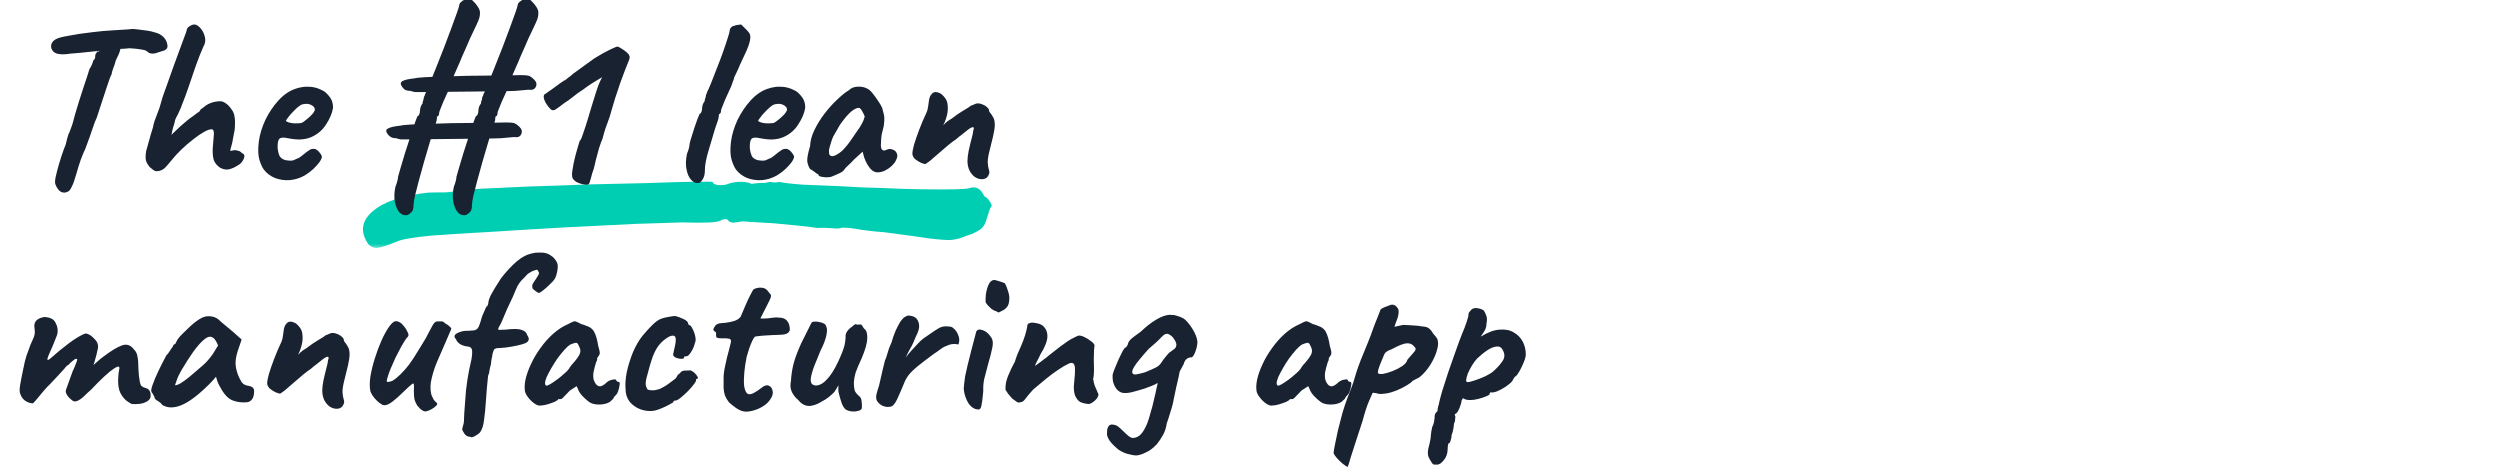 <svg width="569" height="107" viewBox="0 0 569 107" fill="none" xmlns="http://www.w3.org/2000/svg">
<g clip-path="url(#clip0_2194_4266)">
<mask id="mask0_2194_4266" style="mask-type:luminance" maskUnits="userSpaceOnUse" x="82" y="41" width="145" height="16">
<path d="M226.111 41H82V56.561H226.111V41Z" fill="white"/>
</mask>
<g mask="url(#mask0_2194_4266)">
<path d="M83.887 55.644C81.93 52.857 82.227 50.351 84.779 48.127C87.331 45.902 91.564 44.473 97.477 43.84C98.786 43.793 100.052 43.775 101.275 43.784C102.584 43.737 103.566 43.566 104.223 43.269C104.92 43.218 106.735 43.109 109.669 42.943C112.75 42.816 116.412 42.646 120.655 42.434C124.96 42.316 129.423 42.161 134.045 41.97C138.73 41.874 143.108 41.776 147.181 41.675C151.338 41.519 154.799 41.413 157.564 41.359C160.328 41.304 161.857 41.316 162.152 41.394C162.317 41.829 162.778 42.068 163.538 42.112C164.444 42.194 165.225 42.087 165.882 41.79C166.687 41.532 167.626 41.389 168.703 41.359C169.841 41.425 170.62 41.591 171.04 41.858C171.589 41.768 172.212 41.697 172.909 41.646C173.668 41.69 174.248 41.647 174.65 41.518C175.052 41.389 175.475 41.383 175.916 41.499C176.443 41.56 176.909 41.526 177.31 41.397C178.573 41.652 180.418 41.864 182.842 42.033C185.351 42.147 188.167 42.263 191.288 42.381C194.472 42.594 197.667 42.732 200.874 42.794C204.142 42.951 207.189 43.05 210.016 43.09C212.843 43.131 215.216 43.13 217.137 43.088C219.056 43.047 220.218 42.961 220.619 42.832C222.08 42.278 223.214 42.89 224.021 44.669C224.672 44.919 225.256 45.621 225.773 46.775C225.773 46.775 225.623 47.01 225.324 47.479C225.171 47.987 224.888 48.852 224.476 50.075C224.149 51.241 223.573 52.029 222.746 52.438C221.982 52.941 221.039 53.358 219.918 53.689C218.689 54.226 217.494 54.538 216.333 54.623C215.257 54.652 213.591 54.526 211.337 54.245C209.167 53.908 205.753 53.439 201.097 52.837C199.958 52.772 198.788 52.659 197.587 52.499C196.533 52.378 195.522 52.229 194.554 52.052C193.731 51.913 193.015 51.842 192.403 51.837C191.876 51.776 191.528 51.802 191.358 51.914C190.956 52.043 190.228 52.047 189.175 51.925C188.268 51.843 187.161 51.825 185.853 51.872C184.884 51.695 183.493 51.524 181.68 51.359C179.867 51.194 177.981 51.01 176.021 50.806C174.123 50.698 172.414 50.6 170.897 50.513C169.463 50.37 168.661 50.354 168.492 50.466C168.175 50.539 167.784 50.592 167.319 50.627C166.917 50.755 166.432 50.667 165.867 50.361C165.701 49.926 165.302 49.781 164.668 49.927C164.181 50.112 163.938 50.205 163.938 50.205C163.258 50.652 160.367 50.79 155.262 50.619C152.878 50.695 149.301 50.809 144.532 50.961C139.825 51.208 134.58 51.469 128.796 51.745C123.161 52.06 117.598 52.395 112.11 52.749C106.706 53.047 102.031 53.341 98.083 53.631C94.197 54.016 91.725 54.422 90.666 54.847C88.464 55.754 86.972 56.262 86.19 56.369C85.324 56.532 84.556 56.29 83.887 55.644Z" fill="#00CEB3"/>
</g>
<path d="M14.722 43.841C14.078 43.877 13.542 43.573 13.113 42.93C12.684 42.286 12.488 41.75 12.524 41.322C12.559 40.75 12.72 39.928 13.006 38.856C13.292 37.784 13.614 36.694 13.971 35.586C14.328 34.478 14.65 33.603 14.936 32.959C15.079 32.388 15.204 31.887 15.311 31.459C15.454 30.994 15.543 30.69 15.579 30.547C15.686 30.404 15.847 30.029 16.061 29.422C16.312 28.814 16.508 28.224 16.651 27.653C16.723 27.367 16.866 26.831 17.08 26.045C17.33 25.223 17.616 24.276 17.938 23.204C18.295 22.132 18.634 21.077 18.956 20.041C19.314 19.005 19.617 18.093 19.867 17.307C20.117 16.521 20.278 16.003 20.35 15.753C20.636 15.324 20.85 14.913 20.993 14.52C21.136 14.127 21.225 13.859 21.261 13.716C21.476 13.573 21.601 13.394 21.636 13.18C21.672 12.93 21.69 12.733 21.69 12.59C21.69 12.412 21.744 12.268 21.851 12.161C21.994 12.054 22.065 11.929 22.065 11.786C22.208 11.679 22.297 11.661 22.333 11.732C22.369 11.804 22.476 11.75 22.655 11.572L22.923 9.749L27.694 9.696C27.622 10.124 27.515 10.66 27.372 11.304C27.229 11.911 26.89 12.733 26.353 13.769C26.175 14.484 25.96 15.127 25.71 15.699C25.496 16.271 25.406 16.646 25.442 16.825C25.371 16.896 25.21 17.254 24.96 17.897C24.745 18.54 24.477 19.326 24.156 20.255C23.87 21.185 23.566 22.114 23.244 23.043C22.959 23.972 22.691 24.794 22.44 25.509C22.226 26.188 22.083 26.616 22.012 26.795C21.726 27.367 21.404 28.207 21.047 29.314C20.689 30.422 20.153 31.923 19.439 33.817C19.153 34.389 18.795 35.247 18.366 36.39C17.973 37.534 17.652 38.57 17.402 39.499C17.009 40.893 16.651 41.893 16.33 42.501C16.044 43.108 15.776 43.466 15.525 43.573C15.275 43.716 15.007 43.805 14.722 43.841ZM15.204 12.322C13.739 12.465 12.738 12.286 12.202 11.786C11.702 11.286 11.523 10.75 11.666 10.178C11.773 9.749 12.023 9.392 12.416 9.106C12.845 8.784 13.614 8.516 14.722 8.302C15.114 8.23 15.615 8.141 16.222 8.034C16.866 7.927 17.473 7.819 18.045 7.712C19.224 7.569 20.189 7.444 20.939 7.337C21.726 7.23 22.53 7.14 23.352 7.069C24.174 6.997 25.21 6.926 26.461 6.855C27.497 6.783 28.372 6.729 29.087 6.694C29.838 6.622 30.213 6.587 30.213 6.587C30.32 6.587 30.695 6.622 31.338 6.694C31.982 6.765 32.679 6.855 33.429 6.962C34.179 7.069 34.733 7.194 35.091 7.337C35.913 7.516 36.574 7.837 37.074 8.302C37.574 8.766 37.896 9.302 38.039 9.91C38.146 10.339 38.146 10.678 38.039 10.928C37.932 11.143 37.735 11.322 37.449 11.464C36.627 11.715 35.948 11.929 35.412 12.108C34.912 12.251 34.412 12.233 33.911 12.054C33.733 11.875 33.518 11.715 33.268 11.572C33.054 11.429 32.661 11.322 32.089 11.25C31.553 11.143 30.695 11.053 29.516 10.982C28.515 11.089 27.64 11.143 26.89 11.143C26.139 11.143 25.764 11.232 25.764 11.411L22.601 11.572L19.975 11.84C19.617 11.875 19.117 11.929 18.474 12.001C17.831 12.036 17.205 12.09 16.598 12.161C15.99 12.197 15.525 12.251 15.204 12.322ZM35.763 38.963C35.513 38.999 35.227 38.91 34.905 38.695C34.619 38.445 34.351 38.23 34.101 38.052C33.744 37.623 33.494 37.248 33.351 36.926C33.208 36.605 33.136 36.247 33.136 35.854C33.136 35.461 33.172 34.996 33.244 34.46C33.422 33.889 33.637 33.12 33.887 32.155C34.137 31.191 34.441 30.154 34.798 29.046C34.87 28.618 34.995 28.117 35.173 27.546C35.388 26.938 35.602 26.366 35.816 25.83C36.031 25.258 36.192 24.83 36.299 24.544C36.549 23.65 36.799 22.793 37.049 21.971C37.335 21.149 37.675 20.202 38.068 19.13C38.461 18.058 38.943 16.7 39.515 15.056C40.301 12.912 40.891 11.304 41.284 10.232C41.677 9.16 41.963 8.391 42.142 7.927C42.32 7.462 42.446 7.087 42.517 6.801C42.517 6.515 42.714 6.247 43.107 5.997C43.535 5.711 43.911 5.568 44.232 5.568C44.733 5.604 45.215 5.908 45.68 6.479C46.144 7.015 46.466 7.676 46.644 8.463C46.823 9.213 46.698 9.946 46.269 10.66C45.697 11.947 45.126 13.394 44.554 15.002C44.018 16.575 43.482 18.147 42.946 19.719C42.41 21.292 41.874 22.739 41.338 24.061C41.302 24.24 41.177 24.544 40.962 24.973C40.784 25.401 40.623 25.759 40.48 26.045C40.337 26.331 40.194 26.599 40.051 26.849C39.944 27.099 39.89 27.224 39.89 27.224C39.855 27.438 39.783 27.742 39.676 28.135C39.569 28.528 39.462 28.868 39.354 29.154C39.319 29.332 39.265 29.565 39.194 29.851C39.122 30.136 39.069 30.422 39.033 30.708C39.211 30.494 39.462 30.244 39.783 29.958C40.105 29.636 40.516 29.243 41.016 28.778C41.588 28.278 42.088 27.849 42.517 27.492C42.946 27.135 43.375 26.813 43.803 26.527C44.197 26.241 44.554 25.973 44.876 25.723C45.233 25.473 45.412 25.348 45.412 25.348C45.483 25.241 45.554 25.116 45.626 24.973C45.733 24.83 45.84 24.74 45.948 24.704C46.019 24.633 46.144 24.544 46.323 24.436C46.502 24.294 46.68 24.151 46.859 24.008C47.181 23.793 47.52 23.615 47.877 23.472C48.235 23.329 48.61 23.221 49.003 23.15C49.396 23.079 49.771 23.043 50.129 23.043C50.557 23.043 51.004 23.221 51.469 23.579C51.933 23.901 52.362 24.365 52.755 24.973C53.113 25.437 53.327 25.991 53.398 26.634C53.506 27.242 53.524 28.064 53.452 29.1C53.452 29.386 53.363 29.922 53.184 30.708C53.041 31.494 52.934 32.084 52.862 32.477L52.38 34.3H52.809C53.202 34.157 53.577 34.139 53.934 34.246C54.328 34.353 54.524 34.407 54.524 34.407C54.703 34.514 54.864 34.639 55.007 34.782C55.185 34.925 55.346 35.032 55.489 35.104C55.703 35.389 55.668 35.8 55.382 36.337C55.096 36.873 54.774 37.248 54.417 37.462C53.559 38.034 52.791 38.391 52.112 38.534C51.469 38.677 50.79 38.552 50.075 38.159C49.396 37.694 48.931 37.141 48.681 36.497C48.467 35.854 48.378 34.978 48.413 33.871C48.556 32.298 48.646 31.173 48.681 30.494C48.717 29.779 48.538 29.422 48.145 29.422C47.717 29.422 47.127 29.636 46.376 30.065C45.662 30.458 44.858 31.012 43.964 31.727C43.071 32.406 42.178 33.174 41.284 34.032C40.426 34.853 39.658 35.693 38.979 36.551C38.55 37.087 38.086 37.623 37.585 38.159C37.085 38.659 36.478 38.927 35.763 38.963ZM69.354 39.928C68.282 40.535 67.138 40.893 65.923 41C64.744 41.072 63.636 40.911 62.6 40.518C61.563 40.089 60.724 39.463 60.081 38.641C59.723 38.177 59.384 37.444 59.062 36.444C58.74 35.407 58.687 34.014 58.901 32.263C59.116 30.619 59.616 28.957 60.402 27.277C61.224 25.598 62.225 24.115 63.404 22.828C64.583 21.542 65.87 20.666 67.263 20.202C67.764 20.023 68.264 19.898 68.764 19.827C69.3 19.719 69.997 19.701 70.855 19.773C71.677 19.88 72.409 20.095 73.053 20.416C73.696 20.702 74.16 21.024 74.446 21.381C75.018 21.953 75.393 22.507 75.572 23.043C75.751 23.579 75.822 24.097 75.786 24.597C75.608 25.741 75.09 26.974 74.232 28.296C73.41 29.618 72.249 30.601 70.748 31.244C70.14 31.494 69.425 31.655 68.603 31.727C67.781 31.798 66.656 31.691 65.226 31.405C64.369 31.226 63.797 31.316 63.511 31.673C63.261 32.03 63.154 32.727 63.19 33.764C63.261 34.407 63.404 34.978 63.618 35.479C63.868 35.943 64.315 36.265 64.958 36.444C65.78 36.587 66.37 36.605 66.727 36.497C67.085 36.354 67.531 36.158 68.067 35.908C68.353 35.729 68.621 35.532 68.871 35.318C69.157 35.104 69.425 34.889 69.675 34.675C69.961 34.46 70.194 34.3 70.372 34.192C70.551 34.049 70.73 33.96 70.908 33.924C71.087 33.889 71.266 33.871 71.444 33.871C71.838 33.907 72.213 34.121 72.57 34.514C72.927 34.907 73.16 35.282 73.267 35.64C73.267 35.925 73.088 36.337 72.731 36.873C72.374 37.373 71.891 37.909 71.284 38.481C70.712 39.017 70.069 39.499 69.354 39.928ZM68.657 27.974C68.907 27.867 69.265 27.617 69.729 27.224C70.229 26.831 70.676 26.42 71.069 25.991C71.462 25.526 71.659 25.169 71.659 24.919C71.659 24.526 71.391 24.186 70.855 23.901C70.355 23.615 69.693 23.561 68.871 23.74C68.586 23.811 68.246 24.008 67.853 24.329C67.46 24.651 67.067 25.026 66.674 25.455C66.281 25.848 65.941 26.241 65.655 26.634C65.369 26.992 65.173 27.277 65.066 27.492C65.209 27.671 65.495 27.814 65.923 27.921C66.352 28.028 66.817 28.082 67.317 28.082C67.853 28.082 68.3 28.046 68.657 27.974ZM106.082 48.933C105.403 49.112 104.795 48.933 104.259 48.397C103.759 47.861 103.401 47.075 103.187 46.039C102.973 45.002 103.008 43.823 103.294 42.501C103.473 42.072 103.616 41.643 103.723 41.214C103.83 40.821 103.884 40.5 103.884 40.25C103.955 39.964 104.134 39.338 104.42 38.373C104.706 37.373 105.045 36.229 105.438 34.943C105.867 33.656 106.278 32.388 106.671 31.137C107.1 29.851 107.457 28.778 107.743 27.921C108.065 27.027 108.261 26.527 108.333 26.42C108.476 26.42 108.601 26.295 108.708 26.045C108.815 25.794 108.869 25.544 108.869 25.294C108.869 25.008 108.923 24.687 109.03 24.329C109.173 23.972 109.316 23.722 109.459 23.579C109.459 23.4 109.494 23.204 109.566 22.989C109.673 22.739 109.727 22.543 109.727 22.4C109.727 22.257 109.762 22.114 109.834 21.971C109.941 21.828 109.995 21.685 109.995 21.542C110.209 21.149 110.531 20.416 110.959 19.344C111.424 18.236 111.942 16.95 112.514 15.485C113.121 13.984 113.729 12.447 114.336 10.875C114.944 9.267 115.516 7.748 116.052 6.319C116.588 4.889 117.017 3.71 117.338 2.781C117.66 1.852 117.821 1.316 117.821 1.173C117.821 0.887 118.017 0.601 118.41 0.315C118.803 -0.007 119.143 -0.168 119.429 -0.168C119.536 -0.275 119.661 -0.346 119.804 -0.382C119.983 -0.418 120.144 -0.436 120.286 -0.436C120.286 -0.436 120.358 -0.364 120.501 -0.221C120.644 -0.078 120.858 0.136 121.144 0.422C121.43 0.672 121.734 1.048 122.055 1.548C122.377 2.012 122.538 2.459 122.538 2.888C122.538 3.352 122.484 3.763 122.377 4.121C122.27 4.478 122.055 4.996 121.734 5.675C121.412 6.354 120.912 7.408 120.233 8.838C120.126 9.124 119.911 9.624 119.59 10.339C119.268 11.053 118.911 11.858 118.518 12.751C118.16 13.644 117.785 14.52 117.392 15.377C117.035 16.199 116.731 16.896 116.481 17.468C116.266 18.04 116.159 18.361 116.159 18.433C116.159 18.576 116.088 18.79 115.945 19.076C115.837 19.362 115.712 19.719 115.569 20.148C115.426 20.434 115.23 20.863 114.98 21.435C114.73 21.971 114.462 22.56 114.176 23.204C113.926 23.811 113.711 24.347 113.532 24.812C113.354 25.241 113.264 25.491 113.264 25.562C113.264 25.705 113.247 25.848 113.211 25.991C113.211 26.134 113.139 26.277 112.996 26.42C112.853 26.42 112.764 26.527 112.728 26.741C112.728 26.92 112.728 27.009 112.728 27.009C112.728 27.367 112.442 28.314 111.871 29.851C111.621 30.637 111.317 31.655 110.959 32.906C110.602 34.157 110.209 35.497 109.78 36.926C109.387 38.32 109.012 39.678 108.655 41C108.297 42.358 107.993 43.537 107.743 44.538C107.529 45.538 107.422 46.235 107.422 46.628C107.422 47.486 107.261 48.04 106.939 48.29C106.653 48.576 106.367 48.79 106.082 48.933ZM92.037 31.727C91.823 31.727 91.555 31.727 91.233 31.727C90.912 31.691 90.554 31.602 90.161 31.459C89.625 31.459 89.196 31.351 88.875 31.137C88.553 30.922 88.321 30.69 88.178 30.44C87.785 29.904 87.821 29.511 88.285 29.261C88.75 28.975 89.643 28.761 90.965 28.618C91.358 28.51 92.162 28.421 93.377 28.35C94.593 28.278 96.022 28.224 97.666 28.189C99.345 28.117 101.096 28.064 102.919 28.028C104.777 27.992 106.546 27.974 108.226 27.974C109.941 27.939 111.424 27.921 112.675 27.921C113.961 27.885 114.837 27.867 115.301 27.867C116.23 27.867 116.856 27.939 117.177 28.082C117.499 28.224 117.856 28.492 118.25 28.886C118.786 29.422 118.911 29.976 118.625 30.547C118.375 31.119 117.839 31.334 117.017 31.191C116.767 31.226 116.356 31.262 115.784 31.298C115.248 31.334 114.658 31.387 114.015 31.459C113.872 31.459 113.282 31.476 112.246 31.512C111.245 31.512 109.959 31.53 108.386 31.566C106.85 31.566 105.206 31.584 103.455 31.619C101.74 31.619 100.06 31.637 98.416 31.673C96.808 31.673 95.432 31.691 94.289 31.727C93.145 31.727 92.395 31.727 92.037 31.727ZM92.788 48.933C92.109 49.112 91.501 48.933 90.965 48.397C90.465 47.861 90.108 47.075 89.893 46.039C89.679 45.002 89.715 43.823 90.001 42.501C90.179 42.072 90.322 41.643 90.429 41.214C90.537 40.821 90.59 40.5 90.59 40.25C90.662 39.964 90.84 39.338 91.126 38.373C91.412 37.373 91.751 36.229 92.145 34.943C92.573 33.656 92.984 32.388 93.377 31.137C93.806 29.851 94.164 28.778 94.45 27.921C94.771 27.027 94.968 26.527 95.039 26.42C95.182 26.42 95.307 26.295 95.414 26.045C95.522 25.794 95.575 25.544 95.575 25.294C95.575 25.008 95.629 24.687 95.736 24.329C95.879 23.972 96.022 23.722 96.165 23.579C96.165 23.4 96.201 23.204 96.272 22.989C96.379 22.739 96.433 22.543 96.433 22.4C96.433 22.257 96.469 22.114 96.54 21.971C96.647 21.828 96.701 21.685 96.701 21.542C96.915 21.149 97.237 20.416 97.666 19.344C98.13 18.236 98.648 16.95 99.22 15.485C99.828 13.984 100.435 12.447 101.043 10.875C101.65 9.267 102.222 7.748 102.758 6.319C103.294 4.889 103.723 3.71 104.045 2.781C104.366 1.852 104.527 1.316 104.527 1.173C104.527 0.887 104.724 0.601 105.117 0.315C105.51 -0.007 105.849 -0.168 106.135 -0.168C106.242 -0.275 106.367 -0.346 106.51 -0.382C106.689 -0.418 106.85 -0.436 106.993 -0.436C106.993 -0.436 107.064 -0.364 107.207 -0.221C107.35 -0.078 107.565 0.136 107.85 0.422C108.136 0.672 108.44 1.048 108.762 1.548C109.083 2.012 109.244 2.459 109.244 2.888C109.244 3.352 109.191 3.763 109.083 4.121C108.976 4.478 108.762 4.996 108.44 5.675C108.118 6.354 107.618 7.408 106.939 8.838C106.832 9.124 106.618 9.624 106.296 10.339C105.974 11.053 105.617 11.858 105.224 12.751C104.867 13.644 104.491 14.52 104.098 15.377C103.741 16.199 103.437 16.896 103.187 17.468C102.973 18.04 102.865 18.361 102.865 18.433C102.865 18.576 102.794 18.79 102.651 19.076C102.544 19.362 102.419 19.719 102.276 20.148C102.133 20.434 101.936 20.863 101.686 21.435C101.436 21.971 101.168 22.56 100.882 23.204C100.632 23.811 100.417 24.347 100.239 24.812C100.06 25.241 99.971 25.491 99.971 25.562C99.971 25.705 99.953 25.848 99.917 25.991C99.917 26.134 99.846 26.277 99.703 26.42C99.56 26.42 99.47 26.527 99.435 26.741C99.435 26.92 99.435 27.009 99.435 27.009C99.435 27.367 99.149 28.314 98.577 29.851C98.327 30.637 98.023 31.655 97.666 32.906C97.308 34.157 96.915 35.497 96.487 36.926C96.093 38.32 95.718 39.678 95.361 41C95.004 42.358 94.7 43.537 94.45 44.538C94.235 45.538 94.128 46.235 94.128 46.628C94.128 47.486 93.967 48.04 93.645 48.29C93.36 48.576 93.074 48.79 92.788 48.933ZM95.307 20.952C95.093 20.952 94.825 20.952 94.503 20.952C94.182 20.916 93.824 20.827 93.431 20.684C92.895 20.684 92.466 20.595 92.145 20.416C91.859 20.202 91.644 19.97 91.501 19.719C91.108 19.183 91.126 18.772 91.555 18.486C92.019 18.201 92.913 17.986 94.235 17.843C94.628 17.736 95.432 17.647 96.647 17.575C97.862 17.504 99.31 17.45 100.989 17.414C102.669 17.343 104.42 17.289 106.242 17.254C108.101 17.218 109.87 17.2 111.549 17.2C113.264 17.164 114.747 17.146 115.998 17.146C117.285 17.111 118.16 17.093 118.625 17.093C119.554 17.093 120.179 17.164 120.501 17.307C120.823 17.45 121.18 17.718 121.573 18.111C122.109 18.647 122.234 19.201 121.948 19.773C121.662 20.345 121.108 20.559 120.286 20.416C120.036 20.452 119.643 20.488 119.107 20.523C118.571 20.559 117.982 20.613 117.338 20.684C117.195 20.684 116.606 20.702 115.569 20.738C114.569 20.738 113.282 20.756 111.71 20.791C110.173 20.791 108.529 20.809 106.778 20.845C105.027 20.845 103.33 20.863 101.686 20.899C100.078 20.899 98.702 20.916 97.559 20.952C96.415 20.952 95.665 20.952 95.307 20.952ZM133.934 41.965C133.826 42.036 133.558 42.054 133.13 42.019C132.736 41.983 132.308 41.876 131.843 41.697C131.414 41.554 131.075 41.375 130.825 41.161C130.682 41.018 130.539 40.857 130.396 40.678C130.253 40.464 130.181 40.107 130.181 39.606C130.217 39.106 130.342 38.302 130.557 37.194C130.7 36.479 130.878 35.729 131.093 34.943C131.307 34.157 131.504 33.478 131.682 32.906C131.861 32.334 131.95 32.048 131.95 32.048C132.129 31.977 132.379 31.441 132.701 30.44C133.058 29.439 133.451 28.224 133.88 26.795C134.023 26.295 134.273 25.455 134.63 24.276C134.988 23.096 135.345 21.953 135.703 20.845C136.024 19.809 136.328 19.005 136.614 18.433C136.9 17.861 137.043 17.575 137.043 17.575C137.043 17.575 136.828 17.7 136.399 17.951C135.971 18.201 135.417 18.54 134.738 18.969C134.059 19.398 133.344 19.898 132.594 20.47C131.986 20.827 131.289 21.328 130.503 21.971C129.753 22.578 129.056 23.079 128.412 23.472C127.448 24.222 126.786 24.704 126.429 24.919C126.107 25.133 125.786 25.151 125.464 24.973C125 24.579 124.553 24.008 124.124 23.257C123.731 22.471 123.642 21.899 123.856 21.542C123.928 21.506 124.16 21.345 124.553 21.059C124.982 20.774 125.464 20.434 126 20.041C126.536 19.648 127.019 19.291 127.448 18.969C127.912 18.647 128.234 18.433 128.412 18.326C128.52 18.326 128.716 18.201 129.002 17.951C129.288 17.7 129.592 17.468 129.913 17.254C130.092 17.039 130.717 16.557 131.789 15.806C132.862 15.056 134.023 14.216 135.274 13.287C136.596 12.465 137.775 11.804 138.812 11.304C139.848 10.803 140.437 10.571 140.58 10.607C140.688 10.607 140.938 10.732 141.331 10.982C141.76 11.232 142.171 11.518 142.564 11.84C142.957 12.161 143.171 12.429 143.207 12.644C143.421 12.894 143.314 13.466 142.885 14.359C142.742 14.681 142.51 15.27 142.189 16.128C141.867 16.95 141.51 17.915 141.116 19.023C140.759 20.095 140.402 21.167 140.044 22.239C139.723 23.275 139.455 24.169 139.24 24.919C138.954 26.027 138.686 26.884 138.436 27.492C138.222 28.099 138.007 28.689 137.793 29.261C137.614 29.797 137.4 30.547 137.15 31.512C136.9 32.084 136.632 32.816 136.346 33.71C136.096 34.568 135.863 35.425 135.649 36.283C135.434 37.105 135.274 37.784 135.166 38.32C134.881 39.106 134.648 39.874 134.47 40.625C134.291 41.375 134.112 41.822 133.934 41.965ZM159.201 41.59C158.522 41.768 157.915 41.572 157.379 41C156.843 40.464 156.468 39.66 156.253 38.588C156.039 37.516 156.074 36.319 156.36 34.996C156.539 34.568 156.682 34.157 156.789 33.764C156.896 33.335 156.95 32.995 156.95 32.745C157.021 32.388 157.164 31.869 157.379 31.191C157.593 30.476 157.826 29.743 158.076 28.993C158.326 28.242 158.558 27.581 158.773 27.009C159.023 26.402 159.183 26.027 159.255 25.884C159.398 25.884 159.523 25.759 159.63 25.509C159.737 25.258 159.791 25.008 159.791 24.758C159.791 24.472 159.845 24.151 159.952 23.793C160.095 23.436 160.238 23.186 160.381 23.043C160.381 22.864 160.416 22.668 160.488 22.453C160.595 22.203 160.649 22.006 160.649 21.863C160.649 21.721 160.684 21.578 160.756 21.435C160.863 21.292 160.917 21.149 160.917 21.006C161.167 20.541 161.488 19.809 161.882 18.808C162.31 17.772 162.757 16.628 163.222 15.377C163.722 14.127 164.186 12.894 164.615 11.679C165.044 10.464 165.384 9.445 165.634 8.623C165.92 7.766 166.063 7.248 166.063 7.069C166.063 6.783 166.17 6.515 166.384 6.265C166.599 6.015 166.849 5.89 167.135 5.89C167.242 5.782 167.492 5.711 167.885 5.675C168.278 5.604 168.546 5.568 168.689 5.568C168.689 5.568 168.761 5.64 168.904 5.782C169.047 5.925 169.261 6.14 169.547 6.426C169.833 6.676 170.101 6.962 170.351 7.283C170.637 7.605 170.78 7.98 170.78 8.409C170.78 8.874 170.708 9.32 170.565 9.749C170.458 10.178 170.244 10.768 169.922 11.518C169.6 12.233 169.1 13.305 168.421 14.734C168.135 15.449 167.832 16.128 167.51 16.771C167.188 17.379 167.027 17.754 167.027 17.897C167.027 18.04 166.956 18.254 166.813 18.54C166.706 18.826 166.581 19.183 166.438 19.612C166.295 19.898 166.098 20.327 165.848 20.899C165.598 21.435 165.33 22.024 165.044 22.668C164.794 23.275 164.58 23.811 164.401 24.276C164.222 24.704 164.133 24.955 164.133 25.026C164.133 25.169 164.115 25.312 164.079 25.455C164.079 25.598 164.008 25.741 163.865 25.884C163.722 25.884 163.633 25.991 163.597 26.205C163.597 26.384 163.597 26.473 163.597 26.473C163.597 26.831 163.311 27.778 162.739 29.314C162.167 31.28 161.631 33.084 161.131 34.728C160.667 36.372 160.434 37.694 160.434 38.695C160.434 39.553 160.291 40.214 160.005 40.678C159.755 41.143 159.487 41.447 159.201 41.59ZM176.823 39.928C175.751 40.535 174.607 40.893 173.392 41C172.213 41.072 171.105 40.911 170.069 40.518C169.032 40.089 168.193 39.463 167.549 38.641C167.192 38.177 166.852 37.444 166.531 36.444C166.209 35.407 166.156 34.014 166.37 32.263C166.584 30.619 167.085 28.957 167.871 27.277C168.693 25.598 169.693 24.115 170.873 22.828C172.052 21.542 173.338 20.666 174.732 20.202C175.232 20.023 175.733 19.898 176.233 19.827C176.769 19.719 177.466 19.701 178.324 19.773C179.146 19.88 179.878 20.095 180.521 20.416C181.165 20.702 181.629 21.024 181.915 21.381C182.487 21.953 182.862 22.507 183.041 23.043C183.219 23.579 183.291 24.097 183.255 24.597C183.076 25.741 182.558 26.974 181.701 28.296C180.879 29.618 179.717 30.601 178.216 31.244C177.609 31.494 176.894 31.655 176.072 31.727C175.25 31.798 174.125 31.691 172.695 31.405C171.838 31.226 171.266 31.316 170.98 31.673C170.73 32.03 170.623 32.727 170.658 33.764C170.73 34.407 170.873 34.978 171.087 35.479C171.337 35.943 171.784 36.265 172.427 36.444C173.249 36.587 173.839 36.605 174.196 36.497C174.553 36.354 175 36.158 175.536 35.908C175.822 35.729 176.09 35.532 176.34 35.318C176.626 35.104 176.894 34.889 177.144 34.675C177.43 34.46 177.662 34.3 177.841 34.192C178.02 34.049 178.199 33.96 178.377 33.924C178.556 33.889 178.735 33.871 178.913 33.871C179.306 33.907 179.682 34.121 180.039 34.514C180.396 34.907 180.629 35.282 180.736 35.64C180.736 35.925 180.557 36.337 180.2 36.873C179.842 37.373 179.36 37.909 178.752 38.481C178.181 39.017 177.537 39.499 176.823 39.928ZM176.126 27.974C176.376 27.867 176.733 27.617 177.198 27.224C177.698 26.831 178.145 26.42 178.538 25.991C178.931 25.526 179.128 25.169 179.128 24.919C179.128 24.526 178.86 24.186 178.324 23.901C177.823 23.615 177.162 23.561 176.34 23.74C176.054 23.811 175.715 24.008 175.322 24.329C174.929 24.651 174.536 25.026 174.143 25.455C173.749 25.848 173.41 26.241 173.124 26.634C172.838 26.992 172.642 27.277 172.534 27.492C172.677 27.671 172.963 27.814 173.392 27.921C173.821 28.028 174.285 28.082 174.786 28.082C175.322 28.082 175.768 28.046 176.126 27.974ZM189.151 40.25C188.865 40.321 188.49 40.357 188.025 40.357C187.56 40.321 187.149 40.267 186.792 40.196C186.47 40.089 186.31 39.981 186.31 39.874C186.31 39.696 186.22 39.606 186.042 39.606C186.042 39.606 185.845 39.463 185.452 39.178C185.059 38.856 184.702 38.624 184.38 38.481C184.058 37.98 183.844 37.409 183.737 36.765C183.665 36.086 183.88 34.907 184.38 33.227C184.416 32.084 184.737 30.887 185.345 29.636C185.952 28.35 186.721 27.099 187.65 25.884C188.579 24.669 189.544 23.597 190.544 22.668C191.545 21.703 192.438 20.988 193.225 20.523C193.725 20.023 194.386 19.755 195.208 19.719C196.066 19.684 196.816 19.845 197.459 20.202C197.817 20.381 198.21 20.738 198.638 21.274C199.067 21.81 199.478 22.382 199.871 22.989C200.264 23.561 200.568 24.079 200.783 24.544C200.89 24.937 200.979 25.294 201.051 25.616C201.158 25.902 201.229 26.259 201.265 26.688C201.301 27.117 201.265 27.76 201.158 28.618C200.979 29.261 200.818 29.922 200.675 30.601C200.568 31.244 200.515 31.905 200.515 32.584C200.443 33.263 200.515 33.746 200.729 34.032C200.979 34.317 201.337 34.335 201.801 34.085C202.23 33.871 202.677 33.853 203.141 34.032C203.606 34.175 203.927 34.46 204.106 34.889C204.32 35.282 204.267 35.8 203.945 36.444C203.731 36.908 203.391 37.355 202.927 37.784C202.462 38.213 201.944 38.57 201.372 38.856C200.8 39.106 200.247 39.231 199.711 39.231C199.317 39.231 198.924 39.088 198.531 38.802C198.138 38.481 197.781 38.052 197.459 37.516C197.138 36.98 196.87 36.39 196.655 35.747L196.334 34.514L194.404 36.283C193.939 36.783 193.475 37.248 193.01 37.677C192.581 38.07 192.313 38.356 192.206 38.534C192.027 38.856 191.67 39.142 191.134 39.392C190.634 39.642 189.973 39.928 189.151 40.25ZM190.598 35.104C191.205 34.746 191.724 34.317 192.152 33.817C192.617 33.317 193.064 32.763 193.493 32.155C193.921 31.512 194.386 30.833 194.886 30.119C195.494 29.297 195.923 28.636 196.173 28.135C196.459 27.635 196.673 27.099 196.816 26.527C196.673 26.134 196.476 25.723 196.226 25.294C195.976 24.83 195.726 24.579 195.476 24.544C194.976 24.544 194.368 24.848 193.653 25.455C192.974 26.062 192.224 26.938 191.402 28.082C191.259 28.26 191.08 28.546 190.866 28.939C190.652 29.332 190.437 29.707 190.223 30.065C190.044 30.387 189.919 30.601 189.848 30.708C189.74 30.851 189.579 31.191 189.365 31.727C189.186 32.227 189.026 32.745 188.883 33.281C188.74 33.781 188.668 34.139 188.668 34.353C188.668 34.568 188.686 34.8 188.722 35.05C188.793 35.3 188.972 35.461 189.258 35.532C189.544 35.604 189.99 35.461 190.598 35.104ZM223.465 40.786C222.929 40.786 222.411 40.625 221.911 40.303C221.41 39.946 221 39.463 220.678 38.856C220.356 38.213 220.195 37.462 220.195 36.605C220.195 36.069 220.285 35.318 220.463 34.353C220.678 33.353 220.982 32.102 221.375 30.601C221.446 30.101 221.5 29.779 221.536 29.636C221.607 29.493 221.643 29.35 221.643 29.207C221.643 29.136 221.625 29.082 221.589 29.046C221.589 28.975 221.553 28.939 221.482 28.939C221.196 28.939 220.803 29.136 220.303 29.529C219.838 29.886 219.302 30.315 218.695 30.815C218.587 30.887 218.462 30.976 218.319 31.083C218.212 31.191 218.087 31.298 217.944 31.405C217.837 31.512 217.712 31.619 217.569 31.727C217.212 31.941 216.658 32.352 215.907 32.959C215.192 33.567 214.442 34.21 213.656 34.889C212.905 35.568 212.244 36.14 211.673 36.605C211.387 36.819 211.136 36.998 210.922 37.141C210.743 37.283 210.618 37.355 210.547 37.355C210.475 37.355 210.189 37.266 209.689 37.087C209.225 36.873 208.76 36.587 208.295 36.229C207.867 35.836 207.652 35.389 207.652 34.889C207.652 34.568 207.777 33.924 208.027 32.959C208.313 31.995 208.706 30.851 209.207 29.529C209.707 28.207 210.279 26.866 210.922 25.509C211.065 25.187 211.172 24.758 211.244 24.222C211.315 23.686 211.387 23.168 211.458 22.668C211.565 22.132 211.744 21.738 211.994 21.488C212.101 21.31 212.226 21.185 212.369 21.113C212.548 21.006 212.727 20.952 212.905 20.952C213.263 20.952 213.602 21.042 213.924 21.22C214.245 21.363 214.549 21.613 214.835 21.971C215.371 22.543 215.657 23.221 215.693 24.008C215.764 24.758 215.711 25.491 215.532 26.205C215.353 26.92 215.157 27.51 214.942 27.974C214.728 28.403 214.621 28.582 214.621 28.51C214.764 28.439 214.96 28.26 215.21 27.974C215.496 27.689 215.979 27.349 216.658 26.956C217.587 26.241 218.301 25.741 218.802 25.455C219.302 25.133 219.677 24.901 219.927 24.758C220.213 24.615 220.463 24.454 220.678 24.276C220.857 24.133 220.982 24.043 221.053 24.008C221.16 23.972 221.214 23.954 221.214 23.954C221.321 23.954 221.5 23.883 221.75 23.74C222.036 23.597 222.304 23.525 222.554 23.525C222.911 23.525 223.287 23.615 223.68 23.793C224.073 23.936 224.412 24.151 224.698 24.436C224.984 24.687 225.127 24.955 225.127 25.241C225.127 25.348 225.163 25.437 225.234 25.509C225.306 25.58 225.377 25.669 225.449 25.777C225.627 25.991 225.824 26.295 226.038 26.688C226.288 27.045 226.413 27.635 226.413 28.457C226.413 29.029 226.288 29.868 226.038 30.976C225.788 32.084 225.52 33.174 225.234 34.246C224.948 35.354 224.805 36.247 224.805 36.926C224.841 37.569 224.913 38.07 225.02 38.427C225.127 38.749 225.181 39.017 225.181 39.231C225.181 39.517 225.038 39.856 224.752 40.25C224.466 40.607 224.037 40.786 223.465 40.786Z" fill="#192231"/>
<path d="M30.054 91.963C29.804 91.892 29.411 91.66 28.875 91.267C28.339 90.874 27.856 90.284 27.427 89.498C27.034 88.712 26.856 87.693 26.891 86.442C26.927 85.37 26.999 84.62 27.106 84.191C27.249 83.726 27.195 83.476 26.945 83.441C26.766 83.405 26.409 83.566 25.873 83.923C25.337 84.28 24.64 84.852 23.782 85.638C22.925 86.424 21.888 87.461 20.673 88.747C20.244 89.105 19.762 89.551 19.226 90.087C18.726 90.588 18.208 90.963 17.672 91.213C17.171 91.463 16.725 91.41 16.331 91.052L15.795 90.57C15.545 90.355 15.331 90.07 15.152 89.712C14.973 89.355 14.92 89.051 14.991 88.801L16.492 84.62C16.921 83.691 17.207 83.012 17.35 82.583C17.529 82.154 17.6 81.886 17.564 81.779C17.564 81.672 17.475 81.636 17.296 81.672C17.082 81.707 16.778 81.904 16.385 82.261C15.992 82.583 15.724 82.851 15.581 83.065C15.438 83.065 15.242 83.208 14.991 83.494C14.777 83.78 14.563 84.03 14.348 84.245C14.134 84.459 13.758 84.87 13.223 85.478C12.686 86.049 12.115 86.657 11.507 87.3C11.043 87.729 10.507 88.301 9.899 89.015C9.292 89.73 8.756 90.373 8.291 90.945C7.826 91.517 7.54 91.803 7.433 91.803C6.79 91.767 6.2 91.553 5.664 91.159C5.164 90.766 4.825 90.284 4.646 89.712C4.431 89.319 4.414 88.604 4.592 87.568C4.771 86.496 5.11 84.799 5.611 82.476C5.754 81.94 5.879 81.475 5.986 81.082C6.129 80.689 6.272 80.296 6.415 79.903C6.558 79.51 6.719 79.063 6.897 78.563C7.112 78.062 7.38 77.455 7.701 76.74C7.88 76.24 7.951 75.775 7.916 75.346C7.88 74.882 7.844 74.507 7.809 74.221C7.809 73.685 7.969 73.256 8.291 72.934C8.648 72.613 9.041 72.398 9.47 72.291C9.899 72.148 10.239 72.112 10.489 72.184C11.489 72.291 12.168 72.648 12.526 73.256C12.883 73.863 13.079 74.453 13.115 75.025C13.151 75.561 13.079 76.043 12.901 76.472C12.722 76.901 12.579 77.258 12.472 77.544L11.882 78.992C11.525 79.813 11.257 80.421 11.078 80.814C10.935 81.171 10.846 81.421 10.81 81.564C10.81 81.672 10.81 81.779 10.81 81.886C10.846 81.993 11.007 81.94 11.293 81.725C11.579 81.511 11.918 81.225 12.311 80.868C12.74 80.475 13.133 80.135 13.491 79.849C14.134 79.313 14.813 78.777 15.527 78.241C16.278 77.669 17.011 77.169 17.725 76.74C18.44 76.311 19.029 76.025 19.494 75.882C20.102 75.99 20.655 76.293 21.156 76.794C21.692 77.294 22.031 77.723 22.174 78.08C22.353 78.616 22.371 79.099 22.228 79.528C22.121 79.956 22.031 80.349 21.96 80.707C21.924 80.85 21.853 81.118 21.745 81.511C21.638 81.904 21.531 82.279 21.424 82.636C21.317 82.958 21.263 83.119 21.263 83.119C21.263 83.119 21.37 83.012 21.585 82.797C21.799 82.583 22.085 82.333 22.442 82.047C22.8 81.725 23.157 81.439 23.514 81.189C25.301 79.831 26.713 78.974 27.749 78.616C28.821 78.223 29.732 78.527 30.483 79.528C30.912 79.921 31.18 80.457 31.287 81.136C31.43 81.815 31.501 82.726 31.501 83.869C31.537 84.334 31.573 84.852 31.608 85.424C31.68 85.996 31.751 86.496 31.823 86.925C31.93 87.354 32.019 87.622 32.091 87.729C32.198 87.872 32.395 88.015 32.681 88.158C32.966 88.265 33.234 88.354 33.485 88.426C33.985 88.676 34.253 89.14 34.289 89.819C34.36 90.463 34.11 90.963 33.538 91.32C33.002 91.642 32.43 91.838 31.823 91.91C31.251 91.981 30.662 91.999 30.054 91.963ZM36.88 92.124C36.737 91.838 36.415 91.553 35.915 91.267C35.45 90.981 35.218 90.766 35.218 90.623C35.218 90.481 35.129 90.266 34.95 89.98C34.807 89.659 34.664 89.426 34.521 89.283C34.342 89.069 34.396 88.551 34.682 87.729C34.968 86.871 35.397 85.835 35.968 84.62C36.54 83.405 37.166 82.172 37.844 80.921C38.13 80.635 38.416 80.26 38.702 79.796C38.988 79.331 39.203 79.027 39.345 78.884C39.345 78.741 39.399 78.616 39.506 78.509C39.613 78.366 39.739 78.295 39.881 78.295L40.31 77.437C40.382 77.294 40.596 77.008 40.953 76.579C41.347 76.15 41.811 75.686 42.347 75.186C42.883 74.65 43.419 74.149 43.955 73.685C44.527 73.22 44.992 72.881 45.349 72.666C46.099 72.166 46.868 71.934 47.654 71.969C48.476 72.005 49.173 72.255 49.745 72.72C49.852 72.827 50.084 73.041 50.441 73.363C50.834 73.685 51.263 74.042 51.728 74.435C52.228 74.828 52.657 75.186 53.014 75.507L54.998 77.276L54.086 79.956C53.622 81.386 53.497 82.636 53.711 83.709C53.926 84.781 54.265 85.71 54.73 86.496C54.908 86.889 55.141 87.193 55.426 87.407C55.748 87.622 56.159 87.765 56.659 87.836C56.945 87.872 57.213 87.979 57.463 88.158C57.714 88.336 57.839 88.622 57.839 89.015C57.839 89.873 57.678 90.498 57.356 90.891C57.07 91.249 56.749 91.463 56.391 91.535C55.212 91.678 54.086 91.553 53.014 91.159C51.942 90.766 50.977 89.748 50.12 88.104C49.977 87.89 49.78 87.497 49.53 86.925C49.316 86.317 49.191 85.924 49.155 85.746C49.012 85.924 48.815 86.156 48.565 86.442C48.351 86.692 48.136 86.925 47.922 87.139C45.385 89.712 43.205 91.392 41.382 92.178C39.596 92.928 38.095 92.91 36.88 92.124ZM39.828 87.675C40.078 87.711 40.471 87.586 41.007 87.3C41.543 86.978 42.258 86.46 43.151 85.746C44.366 84.709 45.367 83.852 46.153 83.172C46.939 82.494 47.708 81.618 48.458 80.546L49.637 78.616C49.28 77.794 48.958 77.258 48.672 77.008C48.386 76.758 48.101 76.633 47.815 76.633C47.35 76.633 46.796 76.937 46.153 77.544C45.51 78.116 44.777 78.974 43.955 80.117C43.169 81.225 42.276 82.619 41.275 84.298C40.811 85.084 40.453 85.853 40.203 86.603C39.953 87.318 39.828 87.675 39.828 87.675ZM76.615 93.036C76.079 93.036 75.561 92.875 75.061 92.553C74.561 92.196 74.15 91.713 73.828 91.106C73.506 90.463 73.346 89.712 73.346 88.855C73.346 88.319 73.435 87.568 73.614 86.603C73.828 85.603 74.132 84.352 74.525 82.851C74.596 82.351 74.65 82.029 74.686 81.886C74.757 81.743 74.793 81.6 74.793 81.457C74.793 81.386 74.775 81.332 74.739 81.296C74.739 81.225 74.704 81.189 74.632 81.189C74.346 81.189 73.953 81.386 73.453 81.779C72.988 82.136 72.452 82.565 71.845 83.065C71.737 83.137 71.612 83.226 71.469 83.333C71.362 83.441 71.237 83.548 71.094 83.655C70.987 83.762 70.862 83.869 70.719 83.977C70.362 84.191 69.808 84.602 69.057 85.21C68.343 85.817 67.592 86.46 66.806 87.139C66.055 87.818 65.394 88.39 64.823 88.855C64.537 89.069 64.287 89.248 64.072 89.391C63.893 89.534 63.768 89.605 63.697 89.605C63.625 89.605 63.34 89.516 62.839 89.337C62.375 89.123 61.91 88.837 61.446 88.479C61.017 88.086 60.802 87.639 60.802 87.139C60.802 86.818 60.927 86.174 61.178 85.21C61.463 84.245 61.856 83.101 62.357 81.779C62.857 80.457 63.429 79.117 64.072 77.759C64.215 77.437 64.322 77.008 64.394 76.472C64.465 75.936 64.537 75.418 64.608 74.918C64.715 74.382 64.894 73.989 65.144 73.738C65.251 73.56 65.376 73.435 65.519 73.363C65.698 73.256 65.877 73.202 66.055 73.202C66.413 73.202 66.752 73.292 67.074 73.47C67.395 73.613 67.699 73.863 67.985 74.221C68.521 74.793 68.807 75.472 68.843 76.258C68.914 77.008 68.861 77.741 68.682 78.455C68.503 79.17 68.307 79.76 68.092 80.224C67.878 80.653 67.771 80.832 67.771 80.76C67.914 80.689 68.11 80.51 68.36 80.224C68.646 79.939 69.129 79.599 69.808 79.206C70.737 78.491 71.451 77.991 71.952 77.705C72.452 77.383 72.827 77.151 73.078 77.008C73.363 76.865 73.614 76.704 73.828 76.526C74.007 76.383 74.132 76.293 74.203 76.258C74.31 76.222 74.364 76.204 74.364 76.204C74.471 76.204 74.65 76.133 74.9 75.99C75.186 75.847 75.454 75.775 75.704 75.775C76.061 75.775 76.437 75.865 76.83 76.043C77.223 76.186 77.562 76.401 77.848 76.686C78.134 76.937 78.277 77.205 78.277 77.491C78.277 77.598 78.313 77.687 78.384 77.759C78.456 77.83 78.527 77.919 78.599 78.027C78.777 78.241 78.974 78.545 79.188 78.938C79.439 79.295 79.564 79.885 79.564 80.707C79.564 81.278 79.439 82.118 79.188 83.226C78.938 84.334 78.67 85.424 78.384 86.496C78.098 87.604 77.955 88.497 77.955 89.176C77.991 89.819 78.063 90.32 78.17 90.677C78.277 90.999 78.331 91.267 78.331 91.481C78.331 91.767 78.188 92.106 77.902 92.5C77.616 92.857 77.187 93.036 76.615 93.036ZM97.145 93.572C96.894 93.715 96.555 93.661 96.126 93.411C95.733 93.161 95.34 92.785 94.947 92.285C94.697 91.856 94.5 91.427 94.357 90.999C94.25 90.534 94.197 89.855 94.197 88.962C94.232 88.247 94.232 87.765 94.197 87.514C94.197 87.228 94.036 87.211 93.714 87.461C93.428 87.675 92.838 88.211 91.945 89.069C91.052 89.962 90.194 90.731 89.372 91.374C88.586 91.981 87.943 92.267 87.442 92.231C87.192 92.231 86.853 92.071 86.424 91.749C85.995 91.427 85.584 91.034 85.191 90.57C84.798 90.07 84.512 89.605 84.333 89.176C84.119 88.319 84.101 87.211 84.28 85.853C84.494 84.495 84.834 83.083 85.298 81.618C85.763 80.117 86.281 78.723 86.853 77.437C87.46 76.115 88.05 75.061 88.622 74.274C89.229 73.452 89.747 73.059 90.176 73.095C90.784 73.166 91.302 73.47 91.731 74.006C92.195 74.507 92.553 75.061 92.803 75.668C92.946 75.918 92.999 76.133 92.964 76.311C92.964 76.49 92.821 76.704 92.535 76.954C92.213 77.383 91.82 78.009 91.356 78.831C90.927 79.617 90.48 80.475 90.015 81.404C89.587 82.333 89.194 83.226 88.836 84.084C88.514 84.906 88.282 85.585 88.139 86.121C87.996 86.657 87.996 86.925 88.139 86.925C88.64 86.925 89.104 86.8 89.533 86.55C89.962 86.264 90.498 85.817 91.141 85.21C91.891 84.459 92.553 83.709 93.124 82.958C93.696 82.172 94.286 81.278 94.893 80.278C95.358 79.563 95.84 78.777 96.341 77.919C96.877 77.062 97.216 76.454 97.359 76.097C97.859 75.168 98.235 74.471 98.485 74.006C98.735 73.542 99.039 73.256 99.396 73.149C99.575 73.149 99.825 73.149 100.146 73.149C100.468 73.149 100.629 73.149 100.629 73.149C100.843 73.184 101.093 73.345 101.379 73.631C101.665 73.774 101.951 73.971 102.237 74.221C102.559 74.471 102.719 74.685 102.719 74.864C102.576 75.221 102.344 75.757 102.023 76.472C101.737 77.151 101.522 77.651 101.379 77.973C100.7 79.51 100.039 81.028 99.396 82.529C98.788 83.995 98.342 85.495 98.056 87.032C97.984 87.532 97.967 88.122 98.002 88.801C98.074 89.444 98.181 89.909 98.324 90.195C98.431 90.409 98.556 90.659 98.699 90.945C98.878 91.195 99.074 91.41 99.289 91.588C99.61 91.803 99.593 92.071 99.235 92.392C98.914 92.714 98.503 93 98.002 93.25C97.538 93.464 97.252 93.572 97.145 93.572ZM107.014 99.414C106.442 99.414 105.996 99.164 105.674 98.664C105.352 98.164 105.191 97.842 105.191 97.699C105.227 97.449 105.281 97.217 105.352 97.002C105.424 96.824 105.477 96.645 105.513 96.466C105.585 96.109 105.62 95.68 105.62 95.18C105.62 94.715 105.674 93.822 105.781 92.5C105.888 91.07 105.978 89.891 106.049 88.962C106.156 88.033 106.264 87.211 106.371 86.496C106.478 85.781 106.603 85.067 106.746 84.352C106.889 83.601 107.085 82.69 107.336 81.618C107.514 80.403 107.514 79.653 107.336 79.367C107.193 79.081 106.925 78.92 106.532 78.884C105.853 78.813 105.263 78.634 104.763 78.348C104.262 78.027 103.941 77.651 103.798 77.222C103.44 76.865 103.351 76.544 103.53 76.258C103.744 75.972 104.137 75.74 104.709 75.561C105.281 75.346 105.888 75.257 106.532 75.293C107.139 75.257 107.604 75.221 107.925 75.186C108.283 75.114 108.568 74.936 108.783 74.65C108.997 74.328 109.212 73.792 109.426 73.041C109.498 72.72 109.623 72.309 109.801 71.809C110.016 71.308 110.212 70.862 110.391 70.469C110.57 70.075 110.659 69.879 110.659 69.879C110.981 69.629 111.141 69.307 111.141 68.914C111.177 68.414 111.409 67.753 111.838 66.931C112.303 66.073 113.035 64.876 114.036 63.339C115.251 61.767 116.448 60.48 117.627 59.48C118.842 58.443 120.111 57.818 121.433 57.604C121.576 57.532 121.898 57.496 122.398 57.496C122.898 57.496 123.238 57.496 123.417 57.496C124.167 57.532 124.81 57.747 125.346 58.14C125.918 58.497 126.365 58.98 126.686 59.587C126.972 60.052 127.026 60.73 126.847 61.624C126.704 62.482 126.49 63.125 126.204 63.554C126.025 63.84 125.668 64.233 125.132 64.733C124.632 65.233 124.131 65.68 123.631 66.073C123.131 66.466 122.809 66.663 122.666 66.663C122.488 66.663 122.22 66.52 121.862 66.234C121.505 65.948 121.29 65.751 121.219 65.644C121.076 65.215 121.112 64.822 121.326 64.465C121.576 64.072 121.826 63.697 122.077 63.339C122.434 62.803 122.63 62.446 122.666 62.267C122.702 62.089 122.666 61.946 122.559 61.838C122.452 61.695 122.345 61.445 122.237 61.088L122.72 61.57C122.47 61.427 122.255 61.374 122.077 61.41C121.898 61.445 121.612 61.535 121.219 61.678C120.54 62.035 120.111 62.321 119.932 62.535C119.789 62.714 119.575 62.946 119.289 63.232C118.432 63.983 117.806 64.876 117.413 65.912C117.02 66.913 116.591 67.878 116.127 68.807C115.984 69.093 115.733 69.629 115.376 70.415C115.055 71.165 114.751 71.88 114.465 72.559C114.215 73.202 113.982 73.703 113.768 74.06C113.554 74.382 113.446 74.596 113.446 74.703C113.339 74.953 113.393 75.078 113.607 75.078C113.857 75.078 114.34 75.061 115.055 75.025C116.806 74.81 118.021 74.828 118.7 75.078C119.414 75.293 119.843 75.686 119.986 76.258C120.594 77.115 120.433 77.741 119.504 78.134C118.61 78.491 117.145 78.813 115.108 79.099C114.536 79.134 114.09 79.17 113.768 79.206C113.446 79.206 113.196 79.224 113.018 79.26C112.875 79.295 112.732 79.349 112.589 79.42C112.446 79.492 112.285 79.849 112.106 80.492C112.071 80.885 111.999 81.278 111.892 81.672C111.82 82.029 111.767 82.458 111.731 82.958C111.588 83.387 111.481 83.834 111.409 84.298C111.374 84.763 111.267 85.174 111.088 85.531C110.873 87.497 110.713 89.355 110.605 91.106C110.498 92.821 110.355 94.304 110.177 95.555C110.034 96.806 109.73 97.753 109.265 98.396C109.015 98.682 108.622 98.968 108.086 99.254C107.586 99.54 107.228 99.593 107.014 99.414ZM123.192 92.285C122.763 92.392 122.281 92.267 121.744 91.91C121.208 91.553 120.726 91.106 120.297 90.57C119.868 90.034 119.6 89.551 119.493 89.123C119.35 88.372 119.386 87.461 119.6 86.389C119.85 85.281 120.261 84.12 120.833 82.904C121.405 81.654 122.12 80.439 122.977 79.26C123.835 78.044 124.8 76.954 125.872 75.99C126.944 75.025 128.105 74.274 129.356 73.738C129.892 73.452 130.267 73.274 130.482 73.202C130.696 73.095 130.911 73.095 131.125 73.202C131.34 73.274 131.715 73.452 132.251 73.738C132.751 73.881 133.251 74.06 133.752 74.274C134.288 74.453 134.752 74.81 135.145 75.346C135.431 75.882 135.646 76.418 135.789 76.954C135.932 77.491 136.057 78.098 136.164 78.777C136.45 79.67 136.557 80.26 136.485 80.546C136.414 80.796 136.307 80.993 136.164 81.136C135.878 81.493 135.806 81.672 135.949 81.672C135.949 81.672 135.932 81.743 135.896 81.886C135.896 81.993 135.824 82.172 135.681 82.422C135.431 83.208 135.235 83.959 135.092 84.673C134.985 85.352 135.002 85.96 135.145 86.496C135.431 87.282 135.806 87.747 136.271 87.89C136.771 88.033 137.415 87.711 138.201 86.925C138.594 86.639 139.041 86.46 139.541 86.389C140.041 86.281 140.291 86.371 140.291 86.657C140.291 86.657 140.345 86.71 140.452 86.818C140.559 86.889 140.684 86.925 140.827 86.925C141.006 86.925 141.077 87.103 141.042 87.461C141.006 87.782 140.935 88.158 140.827 88.587C140.72 89.015 140.577 89.373 140.398 89.659C139.862 90.195 139.594 90.552 139.594 90.731C139.594 90.731 139.523 90.802 139.38 90.945C139.273 91.052 139.076 91.231 138.79 91.481C138.147 91.874 137.325 92.071 136.325 92.071C135.36 92.071 134.609 91.874 134.073 91.481C133.537 91.088 133.001 90.606 132.465 90.034C131.965 89.462 131.643 88.926 131.5 88.426L131.232 87.89L129.678 88.908C129.285 89.301 128.999 89.605 128.82 89.819C128.641 89.998 128.481 90.159 128.338 90.302C128.23 90.445 128.105 90.57 127.962 90.677C127.855 90.784 127.73 90.838 127.587 90.838C127.444 90.838 127.319 90.838 127.212 90.838C127.105 90.838 127.051 90.838 127.051 90.838C127.051 90.981 126.801 91.177 126.301 91.427C125.8 91.642 125.247 91.838 124.639 92.017C124.032 92.196 123.549 92.285 123.192 92.285ZM124.317 87.782C124.532 87.782 124.853 87.657 125.282 87.407C125.747 87.121 126.247 86.782 126.783 86.389C127.319 85.996 127.802 85.603 128.23 85.21C128.695 84.816 129.035 84.495 129.249 84.245C129.392 84.102 129.553 83.869 129.731 83.548C129.946 83.226 130.178 82.94 130.428 82.69C131.25 81.761 131.768 81.028 131.983 80.492C132.197 79.921 132.108 79.313 131.715 78.67C131.572 78.277 131.393 78.062 131.179 78.027C130.964 77.991 130.518 78.116 129.839 78.402C129.41 78.652 128.945 79.063 128.445 79.635C127.945 80.207 127.426 80.85 126.89 81.564C126.39 82.279 125.926 83.012 125.497 83.762C125.068 84.513 124.711 85.192 124.425 85.799C124.174 86.407 124.049 86.889 124.049 87.246C124.049 87.389 124.085 87.514 124.157 87.622C124.264 87.729 124.317 87.782 124.317 87.782ZM148.972 93.464C147.936 93.643 146.899 93.554 145.863 93.196C144.863 92.839 144.023 92.267 143.344 91.481C142.701 90.659 142.379 89.676 142.379 88.533C142.272 87.461 142.361 86.192 142.647 84.727C142.969 83.226 143.433 81.725 144.041 80.224C144.684 78.723 145.416 77.455 146.238 76.418C146.953 75.561 147.668 74.775 148.382 74.06C149.097 73.345 149.74 72.863 150.312 72.613C150.813 72.398 151.42 72.237 152.135 72.13C152.885 71.987 153.403 71.916 153.689 71.916C154.261 72.059 154.886 72.291 155.565 72.613C156.28 72.934 156.637 73.309 156.637 73.738C156.637 73.738 156.673 73.792 156.745 73.899C156.852 73.971 156.905 74.006 156.905 74.006C157.12 74.006 157.352 74.274 157.602 74.81C157.888 75.311 158.103 75.9 158.246 76.579C158.388 77.222 158.353 77.741 158.138 78.134C157.995 78.813 157.709 79.474 157.281 80.117C156.888 80.76 156.548 81.082 156.262 81.082C156.119 81.082 155.976 81.1 155.833 81.136C155.726 81.136 155.673 81.225 155.673 81.404C155.673 81.582 155.476 81.672 155.083 81.672C154.726 81.672 154.35 81.6 153.957 81.457C153.564 81.314 153.314 81.1 153.207 80.814C153.207 80.635 153.243 80.403 153.314 80.117C153.385 79.831 153.493 79.349 153.636 78.67C153.85 77.669 153.868 77.008 153.689 76.686C153.511 76.329 153.064 76.293 152.349 76.579C151.456 77.08 150.723 77.669 150.151 78.348C149.58 78.992 149.061 79.903 148.597 81.082C148.168 82.261 147.686 83.905 147.15 86.013C146.935 86.835 146.899 87.479 147.042 87.943C147.221 88.408 147.364 88.658 147.471 88.694C147.972 88.837 148.508 88.872 149.079 88.801C149.687 88.694 150.187 88.533 150.58 88.319C151.152 88.033 151.652 87.729 152.081 87.407C152.546 87.05 153.046 86.675 153.582 86.281C153.761 86.174 153.922 85.978 154.064 85.692C154.207 85.37 154.422 85.138 154.708 84.995C154.994 84.566 155.351 84.352 155.78 84.352C156.244 84.316 156.691 84.298 157.12 84.298C157.406 84.37 157.709 84.548 158.031 84.834C158.353 85.12 158.585 85.406 158.728 85.692C158.907 85.942 158.889 86.121 158.674 86.228C158.531 86.228 158.442 86.281 158.406 86.389C158.406 86.46 158.406 86.496 158.406 86.496C158.478 86.639 158.317 86.96 157.924 87.461C157.567 87.961 157.102 88.497 156.53 89.069C155.958 89.641 155.405 90.141 154.869 90.57C154.368 90.963 154.011 91.159 153.796 91.159C153.439 91.159 153.26 91.267 153.26 91.481C153.26 91.553 152.992 91.731 152.456 92.017C151.956 92.303 151.366 92.589 150.687 92.875C150.044 93.161 149.472 93.357 148.972 93.464ZM168.98 93.572C168.48 93.429 167.979 93.178 167.479 92.821C166.979 92.464 166.461 92.053 165.925 91.588C165.496 91.016 165.192 90.498 165.013 90.034C164.835 89.534 164.728 88.962 164.692 88.319C164.692 87.639 164.692 86.782 164.692 85.746C164.692 85.317 164.763 84.709 164.906 83.923C165.085 83.137 165.264 82.315 165.442 81.457C165.657 80.6 165.853 79.849 166.032 79.206C166.211 78.527 166.318 78.08 166.353 77.866C166.461 77.401 166.282 77.133 165.817 77.062C165.353 76.99 164.835 76.972 164.263 77.008C163.727 77.008 163.37 76.954 163.191 76.847C163.048 76.812 162.976 76.633 162.976 76.311C162.976 75.954 162.976 75.775 162.976 75.775C162.976 75.632 162.905 75.543 162.762 75.507C162.619 75.436 162.494 75.311 162.387 75.132C162.315 74.989 162.405 74.721 162.655 74.328C162.905 73.935 163.227 73.703 163.62 73.631C163.941 73.56 164.424 73.506 165.067 73.47C165.71 73.399 166.353 73.274 166.997 73.095C167.676 72.881 168.194 72.559 168.551 72.13C168.873 71.344 169.23 70.504 169.623 69.611C170.016 68.682 170.392 67.878 170.749 67.199C171.106 66.484 171.356 66.037 171.499 65.859C172.107 65.537 172.732 65.412 173.376 65.483C174.019 65.519 174.519 65.823 174.876 66.395C175.055 66.645 175.198 66.823 175.305 66.931C175.448 67.038 175.502 67.199 175.466 67.413C175.466 67.627 175.323 68.021 175.037 68.592C174.787 69.128 174.358 69.968 173.751 71.112C173.572 71.469 173.411 71.791 173.268 72.077C173.125 72.327 173.054 72.452 173.054 72.452C173.197 72.488 173.411 72.505 173.697 72.505C173.983 72.505 174.34 72.488 174.769 72.452C175.162 72.38 175.591 72.327 176.056 72.291C176.52 72.22 176.931 72.22 177.289 72.291C178.111 72.291 178.718 72.523 179.111 72.988C179.504 73.452 179.719 74.042 179.754 74.757C179.826 75.15 179.683 75.489 179.326 75.775C178.968 76.061 178.307 76.204 177.342 76.204C177.021 76.204 176.556 76.222 175.949 76.258C175.341 76.293 174.716 76.329 174.072 76.365C173.429 76.401 172.875 76.454 172.411 76.526C171.982 76.561 171.767 76.615 171.767 76.686C171.66 76.758 171.482 77.044 171.231 77.544C171.017 78.009 170.785 78.581 170.535 79.26C170.32 79.939 170.124 80.582 169.945 81.189C169.695 82.404 169.516 83.584 169.409 84.727C169.302 85.871 169.284 86.871 169.355 87.729C169.463 88.551 169.677 89.14 169.999 89.498C170.32 89.819 170.803 89.819 171.446 89.498C172.125 89.14 172.75 88.729 173.322 88.265C173.965 87.729 174.519 87.568 174.984 87.782C175.448 87.961 175.734 88.354 175.841 88.962C175.984 89.534 175.823 90.159 175.359 90.838C174.93 91.517 174.323 92.089 173.536 92.553C172.75 93.018 171.946 93.339 171.124 93.518C170.302 93.732 169.588 93.75 168.98 93.572ZM192.408 93.143C192.05 92.785 191.764 92.303 191.55 91.695C191.336 91.052 191.121 90.32 190.907 89.498C190.835 89.212 190.8 88.89 190.8 88.533C190.835 88.175 190.835 87.89 190.8 87.675C190.692 87.925 190.514 88.247 190.264 88.64C190.049 89.033 189.835 89.319 189.62 89.498C189.477 89.641 189.156 89.927 188.655 90.355C188.155 90.749 187.655 91.07 187.155 91.32C185.975 92.071 184.921 92.428 183.992 92.392C183.099 92.321 182.312 91.856 181.633 90.999C181.062 90.534 180.597 89.944 180.24 89.23C179.882 88.515 179.811 87.657 180.025 86.657C180.097 85.406 180.275 84.191 180.561 83.012C180.847 81.797 181.437 80.189 182.33 78.187C183.081 76.722 183.652 75.579 184.046 74.757C184.439 73.935 184.689 73.452 184.796 73.309C185.332 73.131 185.993 73.149 186.779 73.363C187.566 73.542 187.994 73.881 188.066 74.382C188.28 74.739 188.28 75.418 188.066 76.418C187.851 77.383 187.423 78.491 186.779 79.742C186.279 80.957 185.797 82.136 185.332 83.28C184.903 84.423 184.635 85.388 184.528 86.174C184.457 86.96 184.671 87.443 185.171 87.622C185.493 87.8 185.957 87.782 186.565 87.568C187.208 87.354 187.959 86.71 188.816 85.638C189.674 84.566 190.585 82.869 191.55 80.546C191.836 79.831 192.05 79.206 192.193 78.67C192.336 78.098 192.426 77.473 192.461 76.794C192.39 76.365 192.497 75.918 192.783 75.454C193.105 74.989 193.48 74.632 193.909 74.382C194.052 74.203 194.248 74.042 194.498 73.899C194.748 73.72 194.909 73.72 194.981 73.899L195.838 73.846C195.981 73.81 196.142 73.953 196.321 74.274C196.499 74.596 196.678 74.828 196.857 74.971C197.25 75.293 197.429 75.99 197.393 77.062C197.357 78.134 196.928 79.635 196.106 81.564C195.427 83.03 194.963 84.137 194.713 84.888C194.498 85.638 194.373 86.371 194.337 87.086C194.337 87.729 194.391 88.283 194.498 88.747C194.605 89.176 194.927 89.623 195.463 90.087C195.856 90.338 196.071 90.766 196.106 91.374C196.178 91.946 196.196 92.446 196.16 92.875C196.089 93.196 195.803 93.411 195.302 93.518C194.838 93.661 194.32 93.697 193.748 93.625C193.212 93.554 192.765 93.393 192.408 93.143ZM201.205 92.446C200.955 92.446 200.615 92.267 200.187 91.91C199.793 91.553 199.561 91.231 199.49 90.945C199.382 90.659 199.382 90.248 199.49 89.712C199.633 89.14 199.829 88.479 200.079 87.729C200.365 86.55 200.562 85.692 200.669 85.156C200.776 84.62 200.883 84.155 200.991 83.762C201.098 83.369 201.241 82.797 201.419 82.047C201.634 81.582 201.795 81.136 201.902 80.707C202.045 80.242 202.188 79.778 202.331 79.313C202.509 78.849 202.706 78.384 202.92 77.919C203.17 76.99 203.474 76.115 203.832 75.293C204.225 74.435 204.6 73.72 204.957 73.149C205.029 73.041 205.19 72.845 205.44 72.559C205.69 72.273 205.886 72.13 206.029 72.13C206.315 71.844 206.708 71.755 207.209 71.862C207.709 71.934 208.138 72.112 208.495 72.398C208.924 72.863 209.156 73.417 209.192 74.06C209.263 74.667 209.013 75.525 208.441 76.633C208.013 77.741 207.602 78.616 207.209 79.26C206.851 79.867 206.494 80.582 206.137 81.404C206.53 80.832 207.012 80.242 207.584 79.635C208.156 79.027 208.602 78.545 208.924 78.187C209.388 77.687 209.817 77.294 210.21 77.008C210.639 76.686 211.211 76.293 211.926 75.829C212.533 75.4 213.141 75.007 213.748 74.65C214.391 74.292 215.16 74.185 216.053 74.328C216.411 74.292 216.786 74.471 217.179 74.864C217.608 75.257 217.929 75.775 218.144 76.418C218.394 77.026 218.394 77.687 218.144 78.402C217.322 78.223 216.589 78.259 215.946 78.509C215.303 78.723 214.749 78.992 214.284 79.313C213.855 79.635 213.516 79.885 213.266 80.064C212.908 80.278 212.497 80.564 212.033 80.921C211.568 81.243 211.068 81.618 210.532 82.047C209.996 82.44 209.424 82.887 208.817 83.387C207.959 84.102 207.316 84.727 206.887 85.263C206.458 85.799 206.119 86.371 205.869 86.978C205.654 87.514 205.386 88.158 205.064 88.908C204.743 89.659 204.439 90.338 204.153 90.945C203.867 91.517 203.635 91.874 203.456 92.017C203.278 92.374 202.902 92.571 202.331 92.607C201.795 92.642 201.419 92.589 201.205 92.446ZM222.719 93.196C221.861 93.196 221.111 92.75 220.467 91.856C219.86 90.927 219.485 89.819 219.342 88.533C219.378 88.247 219.413 87.836 219.449 87.3C219.521 86.764 219.592 86.21 219.663 85.638C219.806 84.959 220.003 84.084 220.253 83.012C220.503 81.94 220.771 80.868 221.057 79.796C221.343 78.688 221.593 77.741 221.808 76.954C222.022 76.133 222.147 75.65 222.183 75.507C222.397 75.007 222.88 74.882 223.63 75.132C224.381 75.382 225.024 75.918 225.56 76.74C225.774 77.026 225.899 77.365 225.935 77.759C226.007 78.152 225.953 78.723 225.774 79.474C225.631 80.224 225.345 81.332 224.917 82.797C224.523 84.227 224.22 85.388 224.005 86.281C223.827 87.139 223.755 88.05 223.791 89.015C223.648 90.659 223.505 91.785 223.362 92.392C223.219 92.964 223.005 93.232 222.719 93.196ZM227.65 70.951C227.507 71.058 227.364 71.112 227.222 71.112C227.114 71.076 226.918 70.969 226.632 70.79C226.382 70.754 226.06 70.594 225.667 70.308C225.31 69.986 224.988 69.665 224.702 69.343C224.452 69.021 224.327 68.825 224.327 68.753C224.291 68.396 224.309 67.824 224.381 67.038C224.488 66.252 224.684 65.519 224.97 64.84C225.292 64.125 225.721 63.75 226.257 63.715C226.4 63.715 226.703 63.786 227.168 63.929C227.668 64.072 228.186 64.251 228.722 64.465C229.008 65.001 229.276 65.698 229.526 66.555C229.777 67.413 229.795 68.253 229.58 69.075C229.401 69.861 228.758 70.486 227.65 70.951ZM247.821 91.963C247.035 91.892 246.373 91.731 245.837 91.481C245.337 91.195 244.926 90.641 244.605 89.819C244.462 89.248 244.39 88.658 244.39 88.05C244.426 87.407 244.48 86.8 244.551 86.228C244.622 85.62 244.658 85.102 244.658 84.673C244.658 84.602 244.658 84.459 244.658 84.245C244.658 84.03 244.658 83.834 244.658 83.655C244.587 83.119 244.444 82.797 244.229 82.69C244.051 82.547 243.729 82.565 243.264 82.744C242.514 83.101 241.692 83.584 240.799 84.191C239.941 84.763 239.03 85.442 238.065 86.228C237.136 86.978 236.171 87.782 235.17 88.64C234.384 89.498 233.795 90.195 233.401 90.731C233.044 91.267 232.669 91.535 232.276 91.535C231.99 91.678 231.686 91.642 231.365 91.427C231.043 91.213 230.703 90.963 230.346 90.677C230.096 90.391 229.792 90.034 229.435 89.605C229.113 89.14 228.917 88.837 228.845 88.694C228.845 88.122 228.881 87.604 228.952 87.139C229.06 86.675 229.203 86.192 229.381 85.692C229.596 85.192 229.846 84.62 230.132 83.977C230.275 83.726 230.4 83.476 230.507 83.226C230.65 82.94 230.811 82.636 230.989 82.315C231.132 81.815 231.329 81.243 231.579 80.6C231.865 79.956 232.133 79.349 232.383 78.777C232.776 77.848 233.08 77.044 233.294 76.365C233.509 75.686 233.687 74.953 233.83 74.167C233.795 74.096 233.812 73.989 233.884 73.846C233.955 73.703 234.063 73.613 234.205 73.578H234.259H234.313C234.563 73.399 235.027 73.381 235.706 73.524C236.421 73.631 236.957 73.828 237.315 74.114C238.065 74.757 238.422 75.597 238.387 76.633C238.351 77.669 237.815 79.027 236.778 80.707C236.528 81.278 236.26 81.815 235.974 82.315C235.724 82.779 235.599 83.101 235.599 83.28C235.599 83.28 235.742 83.172 236.028 82.958C236.314 82.744 236.653 82.494 237.046 82.208C237.44 81.886 237.779 81.636 238.065 81.457C238.244 81.278 238.637 80.957 239.244 80.492C239.852 79.992 240.513 79.474 241.228 78.938C241.942 78.402 242.514 77.991 242.943 77.705C243.336 77.419 243.836 77.133 244.444 76.847C245.051 76.526 245.427 76.365 245.569 76.365C245.927 76.365 246.356 76.49 246.856 76.74C247.392 76.99 247.874 77.294 248.303 77.651C248.768 77.973 249.036 78.277 249.107 78.563C249.107 78.706 249.089 78.902 249.054 79.152C249.018 79.367 249 79.563 249 79.742C248.964 80.314 248.946 81.01 248.946 81.832C248.982 82.619 249 83.423 249 84.245C249 85.031 248.929 85.746 248.786 86.389C248.786 86.389 248.804 86.424 248.839 86.496C248.875 86.532 248.911 86.603 248.946 86.71C248.911 86.746 248.893 86.818 248.893 86.925C248.929 86.996 248.946 87.032 248.946 87.032C249.018 87.282 249.089 87.532 249.161 87.782C249.268 88.033 249.393 88.319 249.536 88.64C249.679 88.926 249.84 89.301 250.019 89.766C249.983 90.23 249.715 90.695 249.214 91.159C248.75 91.588 248.285 91.856 247.821 91.963ZM258.755 103.649C258.362 103.685 257.754 103.595 256.933 103.381C256.111 103.202 255.307 102.845 254.52 102.309C253.556 101.487 252.894 100.808 252.537 100.272C252.18 99.736 251.983 99.254 251.947 98.825C251.947 98.432 251.965 98.074 252.001 97.753C252.18 96.966 252.555 96.591 253.127 96.627C253.734 96.663 254.199 96.824 254.52 97.109C254.878 97.395 255.253 97.735 255.646 98.128C256.075 98.557 256.486 98.932 256.879 99.254C257.308 99.575 257.665 99.718 257.951 99.682C258.666 99.611 259.255 99.307 259.72 98.771C260.185 98.271 260.649 97.467 261.114 96.359C261.4 95.573 261.614 94.894 261.757 94.322C261.936 93.75 262.114 93.125 262.293 92.446C262.472 91.767 262.686 90.856 262.936 89.712C263.115 88.89 263.24 88.319 263.311 87.997C263.419 87.639 263.472 87.425 263.472 87.354C263.472 87.246 263.454 87.193 263.419 87.193C263.419 87.193 263.294 87.264 263.043 87.407C262.793 87.55 262.436 87.711 261.971 87.89C261.542 88.068 261.06 88.247 260.524 88.426C259.523 88.747 258.523 89.033 257.522 89.283C256.522 89.498 255.753 89.516 255.217 89.337C254.681 89.123 254.252 88.765 253.931 88.265C253.609 87.765 253.395 87.228 253.288 86.657C253.216 86.085 253.198 85.62 253.234 85.263C253.305 84.977 253.466 84.513 253.716 83.869C253.966 83.226 254.252 82.547 254.574 81.832C254.896 81.118 255.199 80.492 255.485 79.956C255.771 79.42 256.003 79.134 256.182 79.099C256.325 79.027 256.45 78.884 256.557 78.67C256.7 78.42 256.772 78.223 256.772 78.08C256.807 77.937 256.95 77.705 257.201 77.383C257.486 77.062 258.291 76.436 259.613 75.507C260.935 74.257 262.132 73.327 263.204 72.72C264.276 72.077 265.259 71.719 266.152 71.648C266.403 71.683 266.635 71.701 266.849 71.701C267.099 71.701 267.224 71.701 267.224 71.701C267.224 71.701 267.421 71.755 267.814 71.862C268.207 71.969 268.6 72.112 268.993 72.291C269.458 72.47 269.958 72.898 270.494 73.578C271.03 74.221 271.495 74.936 271.888 75.722C272.281 76.508 272.495 77.222 272.531 77.866C272.495 78.652 272.317 79.438 271.995 80.224C271.674 81.01 271.37 81.386 271.084 81.35C270.798 81.314 270.476 81.421 270.119 81.672C269.797 81.886 269.547 82.315 269.369 82.958C269.261 83.101 269.136 83.333 268.993 83.655C268.85 83.941 268.69 84.227 268.511 84.513C268.475 84.691 268.386 85.138 268.243 85.853C268.1 86.532 267.921 87.3 267.707 88.158C267.528 88.98 267.367 89.748 267.224 90.463C267.081 91.142 266.992 91.588 266.956 91.803C266.921 91.946 266.831 92.285 266.688 92.821C266.545 93.322 266.367 93.893 266.152 94.537C265.974 95.18 265.777 95.769 265.563 96.305C265.42 97.342 265.134 98.235 264.705 98.986C264.276 99.772 263.812 100.469 263.311 101.076C262.489 101.97 261.668 102.595 260.846 102.952C260.059 103.345 259.363 103.578 258.755 103.649ZM257.737 84.888C257.844 85.174 258.13 85.281 258.594 85.21C259.095 85.138 259.774 84.977 260.631 84.727C261.668 84.298 262.436 83.959 262.936 83.709C263.472 83.458 263.883 83.137 264.169 82.744C264.383 82.458 264.58 82.172 264.759 81.886C264.973 81.6 265.17 81.35 265.348 81.136C265.42 81.064 265.527 80.939 265.67 80.76C265.849 80.582 265.992 80.421 266.099 80.278C266.313 80.135 266.492 80.01 266.635 79.903C266.813 79.76 266.974 79.635 267.117 79.528C267.296 79.456 267.457 79.295 267.6 79.045C267.743 78.759 267.778 78.473 267.707 78.187C267.671 77.937 267.51 77.598 267.224 77.169C266.939 76.704 266.545 76.347 266.045 76.097C265.581 75.811 265.027 76.007 264.383 76.686C263.776 77.365 262.793 78.277 261.435 79.42C260.649 80.278 259.952 81.082 259.345 81.832C258.737 82.547 258.291 83.172 258.005 83.709C257.719 84.209 257.629 84.602 257.737 84.888ZM289.708 92.285C289.279 92.392 288.797 92.267 288.261 91.91C287.725 91.553 287.242 91.106 286.814 90.57C286.385 90.034 286.117 89.551 286.01 89.123C285.867 88.372 285.902 87.461 286.117 86.389C286.367 85.281 286.778 84.12 287.35 82.904C287.921 81.654 288.636 80.439 289.494 79.26C290.351 78.044 291.316 76.954 292.388 75.99C293.46 75.025 294.622 74.274 295.873 73.738C296.409 73.452 296.784 73.274 296.998 73.202C297.213 73.095 297.427 73.095 297.641 73.202C297.856 73.274 298.231 73.452 298.767 73.738C299.267 73.881 299.768 74.06 300.268 74.274C300.804 74.453 301.269 74.81 301.662 75.346C301.948 75.882 302.162 76.418 302.305 76.954C302.448 77.491 302.573 78.098 302.68 78.777C302.966 79.67 303.073 80.26 303.002 80.546C302.93 80.796 302.823 80.993 302.68 81.136C302.394 81.493 302.323 81.672 302.466 81.672C302.466 81.672 302.448 81.743 302.412 81.886C302.412 81.993 302.341 82.172 302.198 82.422C301.948 83.208 301.751 83.959 301.608 84.673C301.501 85.352 301.519 85.96 301.662 86.496C301.948 87.282 302.323 87.747 302.787 87.89C303.288 88.033 303.931 87.711 304.717 86.925C305.11 86.639 305.557 86.46 306.057 86.389C306.558 86.281 306.808 86.371 306.808 86.657C306.808 86.657 306.861 86.71 306.969 86.818C307.076 86.889 307.201 86.925 307.344 86.925C307.522 86.925 307.594 87.103 307.558 87.461C307.522 87.782 307.451 88.158 307.344 88.587C307.237 89.015 307.094 89.373 306.915 89.659C306.379 90.195 306.111 90.552 306.111 90.731C306.111 90.731 306.039 90.802 305.896 90.945C305.789 91.052 305.593 91.231 305.307 91.481C304.664 91.874 303.842 92.071 302.841 92.071C301.876 92.071 301.126 91.874 300.59 91.481C300.054 91.088 299.518 90.606 298.982 90.034C298.481 89.462 298.16 88.926 298.017 88.426L297.749 87.89L296.194 88.908C295.801 89.301 295.515 89.605 295.337 89.819C295.158 89.998 294.997 90.159 294.854 90.302C294.747 90.445 294.622 90.57 294.479 90.677C294.372 90.784 294.247 90.838 294.104 90.838C293.961 90.838 293.836 90.838 293.728 90.838C293.621 90.838 293.568 90.838 293.568 90.838C293.568 90.981 293.317 91.177 292.817 91.427C292.317 91.642 291.763 91.838 291.155 92.017C290.548 92.196 290.066 92.285 289.708 92.285ZM290.834 87.782C291.048 87.782 291.37 87.657 291.799 87.407C292.263 87.121 292.764 86.782 293.3 86.389C293.836 85.996 294.318 85.603 294.747 85.21C295.211 84.816 295.551 84.495 295.765 84.245C295.908 84.102 296.069 83.869 296.248 83.548C296.462 83.226 296.694 82.94 296.945 82.69C297.767 81.761 298.285 81.028 298.499 80.492C298.714 79.921 298.624 79.313 298.231 78.67C298.088 78.277 297.91 78.062 297.695 78.027C297.481 77.991 297.034 78.116 296.355 78.402C295.926 78.652 295.462 79.063 294.961 79.635C294.461 80.207 293.943 80.85 293.407 81.564C292.907 82.279 292.442 83.012 292.013 83.762C291.584 84.513 291.227 85.192 290.941 85.799C290.691 86.407 290.566 86.889 290.566 87.246C290.566 87.389 290.602 87.514 290.673 87.622C290.78 87.729 290.834 87.782 290.834 87.782ZM306.698 106.276C306.447 106.168 306.054 105.9 305.518 105.472C305.018 105.043 304.553 104.578 304.125 104.078C303.731 103.613 303.535 103.274 303.535 103.059C303.535 102.845 303.624 102.273 303.803 101.344C303.982 100.451 304.214 99.343 304.5 98.021C304.821 96.734 305.161 95.412 305.518 94.054C305.911 92.732 306.304 91.553 306.698 90.516C306.769 90.338 307.001 89.748 307.394 88.747C307.823 87.711 308.234 86.46 308.627 84.995C308.913 84.066 309.288 83.012 309.753 81.832C310.218 80.653 310.7 79.474 311.2 78.295C311.701 77.08 312.112 76.007 312.433 75.078C312.755 74.149 313.112 73.22 313.505 72.291C313.898 71.326 314.113 70.772 314.148 70.629C314.22 70.415 314.416 70.236 314.738 70.093C315.095 69.915 315.453 69.772 315.81 69.664C316.168 69.522 316.4 69.432 316.507 69.396C317.15 69.218 317.704 69.486 318.169 70.201C318.347 70.522 318.383 70.969 318.276 71.541C318.204 72.077 318.026 72.666 317.74 73.309L317.365 74.382L319.294 73.953C319.616 73.953 320.063 73.971 320.634 74.006C321.206 74.042 321.76 74.078 322.296 74.114C322.868 74.149 323.261 74.203 323.475 74.274C324.333 74.31 324.923 74.471 325.244 74.757C325.602 75.043 325.905 75.418 326.156 75.882C326.334 76.061 326.549 76.311 326.799 76.633C327.049 76.919 327.192 77.205 327.228 77.491C327.371 78.098 327.317 78.813 327.067 79.635C326.852 80.457 326.513 81.296 326.048 82.154C325.62 82.976 325.101 83.744 324.494 84.459C323.922 85.138 323.368 85.656 322.832 86.013C322.475 86.156 322.153 86.317 321.867 86.496C321.581 86.639 321.439 86.71 321.439 86.71C321.403 86.889 321.028 87.193 320.313 87.622C319.634 88.05 318.83 88.461 317.901 88.855C317.007 89.212 316.203 89.444 315.489 89.551C315.238 89.587 314.881 89.623 314.416 89.659C313.952 89.694 313.595 89.641 313.344 89.498C312.951 89.426 312.683 89.391 312.54 89.391C312.397 89.391 312.326 89.462 312.326 89.605C312.29 89.676 312.04 90.248 311.575 91.32C311.111 92.392 310.628 93.875 310.128 95.769C309.449 97.842 308.895 99.54 308.466 100.862C308.038 102.22 307.698 103.274 307.448 104.024C307.234 104.775 307.073 105.311 306.966 105.632C306.858 105.99 306.769 106.204 306.698 106.276ZM313.612 84.888C313.72 85.102 314.095 85.174 314.738 85.102C315.381 84.995 316.114 84.781 316.936 84.459C317.758 84.137 318.49 83.762 319.134 83.333C319.813 82.869 320.206 82.386 320.313 81.886C321.099 80.993 321.653 80.349 321.975 79.956C322.296 79.528 322.278 79.188 321.921 78.938C321.528 78.366 320.956 78.098 320.206 78.134C319.491 78.169 318.347 78.616 316.775 79.474C316.168 79.688 315.757 79.885 315.542 80.064C315.328 80.207 315.149 80.439 315.006 80.76C314.899 81.082 314.684 81.6 314.363 82.315C314.041 83.101 313.827 83.691 313.72 84.084C313.612 84.477 313.577 84.745 313.612 84.888ZM327.17 105.74C327.027 105.74 326.813 105.74 326.527 105.74C326.277 105.775 326.063 105.632 325.884 105.311C325.741 105.132 325.526 104.775 325.241 104.239C324.955 103.738 324.901 103.024 325.08 102.095C325.258 101.487 325.401 100.88 325.509 100.272C325.616 99.7 325.669 99.272 325.669 98.986C325.669 98.843 325.705 98.557 325.777 98.128C325.884 97.735 325.937 97.449 325.937 97.27C326.116 96.984 326.259 96.591 326.366 96.091C326.473 95.591 326.527 95.144 326.527 94.751C326.527 94.322 326.741 93.929 327.17 93.572C327.17 93.286 327.224 92.928 327.331 92.5C327.474 92.071 327.546 91.785 327.546 91.642C327.653 91.142 327.885 90.266 328.242 89.015C328.635 87.729 329.1 86.281 329.636 84.673C330.208 83.065 330.762 81.493 331.298 79.956C331.834 78.42 332.316 77.115 332.745 76.043C333.174 75.043 333.531 74.114 333.817 73.256C334.103 72.398 334.246 71.791 334.246 71.433C334.246 71.29 334.282 71.183 334.353 71.112C334.425 71.004 334.585 70.808 334.836 70.522C335.193 70.165 335.658 70.04 336.229 70.147C336.837 70.218 337.337 70.397 337.73 70.683C338.016 71.147 338.213 71.576 338.32 71.969C338.463 72.327 338.463 72.898 338.32 73.685C338.32 74.221 338.195 74.721 337.945 75.186C337.694 75.614 337.462 75.972 337.248 76.258C337.069 76.508 337.016 76.615 337.087 76.579C338.659 75.614 340.071 75.096 341.322 75.025C342.608 74.918 343.68 75.132 344.538 75.668C345.431 76.168 346.11 76.865 346.575 77.759C347.039 78.652 347.272 79.617 347.272 80.653C347.272 81.082 347.129 81.654 346.843 82.368C346.557 83.083 346.235 83.762 345.878 84.405C345.521 85.013 345.235 85.424 345.02 85.638C344.877 85.638 344.734 85.763 344.591 86.013C344.449 86.228 344.306 86.478 344.163 86.764C343.877 87.121 343.394 87.532 342.715 87.997C342.072 88.426 341.411 88.783 340.732 89.069C340.053 89.319 339.571 89.391 339.285 89.283C339.285 89.283 339.231 89.319 339.124 89.391C339.052 89.462 339.017 89.587 339.017 89.766C339.017 89.837 338.767 89.98 338.266 90.195C337.766 90.409 337.176 90.606 336.497 90.784C335.818 90.963 335.193 91.052 334.621 91.052C333.871 91.052 333.335 90.909 333.013 90.623C332.942 90.695 332.852 90.802 332.745 90.945C332.674 91.088 332.638 91.213 332.638 91.32C332.638 91.535 332.549 91.874 332.37 92.339C332.227 92.803 332.048 93.214 331.834 93.572C331.619 93.965 331.423 94.161 331.244 94.161C331.244 94.161 331.208 94.215 331.137 94.322C331.066 94.429 331.101 94.572 331.244 94.751C331.244 94.751 331.226 94.947 331.191 95.341C331.191 95.769 331.101 96.127 330.923 96.413C330.923 96.698 330.869 97.127 330.762 97.699C330.655 98.271 330.529 98.7 330.387 98.986C330.387 99.414 330.315 99.825 330.172 100.218C330.065 100.647 329.94 100.862 329.797 100.862C329.654 100.897 329.565 101.112 329.529 101.505C329.493 101.934 329.475 102.238 329.475 102.416C329.44 103.31 329.154 104.078 328.618 104.721C328.082 105.4 327.599 105.74 327.17 105.74ZM334.032 86.978C334.317 86.978 334.836 86.853 335.586 86.603C336.337 86.353 337.123 86.049 337.945 85.692C338.767 85.299 339.41 84.906 339.874 84.513C340.803 83.691 341.518 82.887 342.019 82.1C342.555 81.314 342.519 80.439 341.911 79.474C341.625 78.974 341.161 78.777 340.518 78.884C339.91 78.956 339.231 79.242 338.481 79.742C337.73 80.242 336.962 80.868 336.176 81.618C335.747 82.083 335.354 82.619 334.996 83.226C334.639 83.834 334.335 84.423 334.085 84.995C333.871 85.567 333.746 86.049 333.71 86.442C333.674 86.8 333.781 86.978 334.032 86.978Z" fill="#192231"/>
</g>
<defs>
<clipPath id="clip0_2194_4266">
<rect width="569" height="107" fill="white"/>
</clipPath>
</defs>
</svg>
